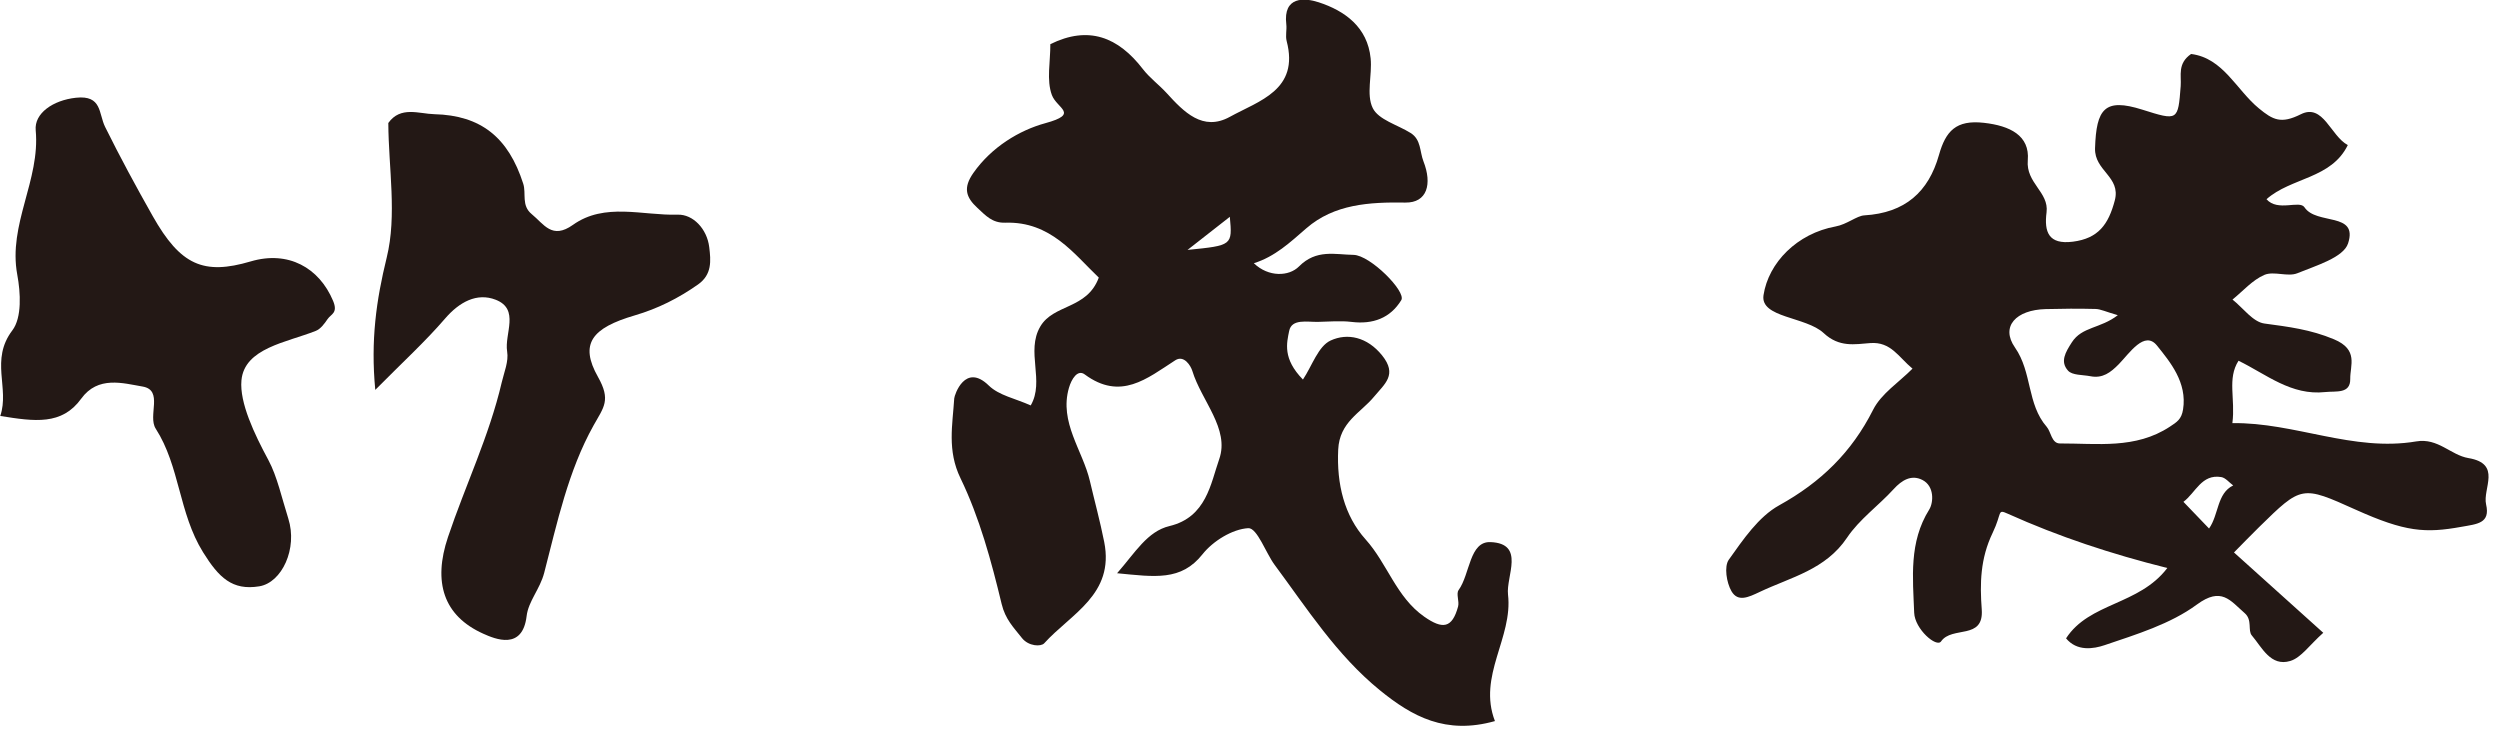 <?xml version="1.0" encoding="utf-8"?>
<!-- Generator: Adobe Illustrator 15.1.0, SVG Export Plug-In  -->
<!DOCTYPE svg PUBLIC "-//W3C//DTD SVG 1.1//EN" "http://www.w3.org/Graphics/SVG/1.1/DTD/svg11.dtd">
<svg version="1.1"
	 xmlns="http://www.w3.org/2000/svg" xmlns:xlink="http://www.w3.org/1999/xlink" xmlns:a="http://ns.adobe.com/AdobeSVGViewerExtensions/3.0/"
	 x="0px" y="0px" width="213px" height="63px" viewBox="0 0.437 213 63" overflow="visible" enable-background="new 0 0.437 213 63"
	 xml:space="preserve">
<defs>
</defs>
<path fill="#231815" d="M31.973,33.655c-0.399-4.222,0.081-7.625,0.976-11.278c0.884-3.605,0.156-7.605,0.135-11.461
	c1.046-1.468,2.618-0.781,3.914-0.75c3.974,0.097,6.314,1.976,7.582,5.926c0.27,0.84-0.18,1.85,0.72,2.587
	c1.049,0.858,1.729,2.188,3.513,0.918c2.716-1.935,5.946-0.78,8.931-0.87c1.303-0.04,2.494,1.21,2.682,2.763
	c0.14,1.154,0.254,2.336-0.96,3.189c-1.663,1.167-3.406,2.049-5.377,2.627c-3.67,1.076-4.737,2.42-3.14,5.247
	c1.116,1.976,0.493,2.575-0.373,4.123c-2.167,3.877-3.103,8.296-4.21,12.566c-0.36,1.389-1.348,2.414-1.498,3.688
	c-0.347,2.934-2.673,1.959-3.694,1.499c-3.387-1.522-4.299-4.384-3.006-8.232c1.48-4.406,3.514-8.611,4.58-13.183
	c0.203-0.871,0.601-1.775,0.46-2.633c-0.246-1.502,1.102-3.594-0.974-4.405c-1.599-0.624-3.098,0.19-4.316,1.606
	C36.232,29.541,34.308,31.295,31.973,33.655"/>
<path fill="#231815" d="M0.023,35.877c0.809-2.374-0.888-4.764,1.031-7.296c0.821-1.084,0.703-3.204,0.417-4.743
	C0.676,19.55,3.437,15.8,3.042,11.535c-0.133-1.437,1.463-2.557,3.426-2.77c2.238-0.243,1.922,1.346,2.489,2.488
	c1.275,2.574,2.646,5.104,4.061,7.606c2.356,4.166,4.319,5.041,8.343,3.85c3.191-0.944,5.832,0.528,7.02,3.366
	c0.435,1.04-0.179,1.114-0.473,1.55c-0.262,0.388-0.594,0.841-1,1.002c-2.48,0.986-6.087,1.462-6.337,4.219
	c-0.171,1.9,1.1,4.57,2.294,6.785c0.75,1.388,1.162,3.299,1.698,4.986c0.812,2.56-0.546,5.458-2.47,5.774
	c-2.307,0.379-3.453-0.749-4.794-2.907c-2.075-3.341-1.967-7.31-4.031-10.524c-0.703-1.096,0.685-3.284-1.122-3.59
	c-1.669-0.285-3.801-0.935-5.228,1.036C5.266,36.688,2.941,36.347,0.023,35.877"/>
<path fill="#231815" d="M210.311,39.466c-1.516-0.255-2.584-1.736-4.449-1.42c-5.379,0.911-10.358-1.633-15.663-1.558
	c0.268-2.088-0.456-3.783,0.524-5.316c2.387,1.164,4.484,2.985,7.388,2.668c0.913-0.1,2.149,0.179,2.13-1.118
	c-0.017-1.161,0.729-2.489-1.386-3.378c-2.006-0.84-3.89-1.067-5.928-1.343c-0.979-0.132-1.815-1.328-2.717-2.042
	c0.896-0.724,1.697-1.663,2.714-2.101c0.81-0.347,1.995,0.194,2.817-0.143c1.574-0.646,3.923-1.335,4.315-2.54
	c0.884-2.708-2.695-1.537-3.715-3.078c-0.419-0.633-2.27,0.406-3.235-0.686c2.102-1.865,5.52-1.727,6.927-4.614
	c-1.458-0.77-2.095-3.581-4.003-2.625c-1.688,0.844-2.369,0.487-3.57-0.5c-1.926-1.581-3.038-4.292-5.779-4.636
	c-1.181,0.818-0.815,1.831-0.886,2.736c-0.227,2.967-0.228,2.967-3.277,2.005c-3.199-1.01-3.913-0.077-4.02,3.289
	c-0.062,1.941,2.217,2.419,1.683,4.446c-0.54,2.054-1.408,3.24-3.567,3.516c-2.086,0.267-2.459-0.836-2.247-2.5
	c0.219-1.723-1.769-2.488-1.599-4.433c0.185-2.12-1.533-2.947-3.739-3.194c-2.379-0.268-3.255,0.708-3.827,2.736
	c-0.891,3.159-2.894,4.943-6.362,5.149c-0.644,0.038-1.482,0.771-2.449,0.946c-3.275,0.596-5.715,3.081-6.139,5.854
	c-0.297,1.939,3.617,1.819,5.127,3.231c1.319,1.233,2.646,0.952,3.963,0.851c1.772-0.137,2.429,1.213,3.605,2.178
	c-1.148,1.16-2.662,2.125-3.356,3.502c-1.827,3.623-4.45,6.175-8.004,8.142c-1.763,0.975-3.071,2.922-4.294,4.637
	c-0.41,0.577-0.192,1.956,0.23,2.683c0.55,0.943,1.439,0.518,2.408,0.058c2.666-1.261,5.605-1.886,7.441-4.624
	c1.047-1.562,2.679-2.721,3.967-4.133c0.708-0.777,1.519-1.252,2.445-0.784c1.048,0.531,0.954,1.938,0.583,2.53
	c-1.737,2.785-1.389,5.806-1.278,8.784c0.053,1.399,1.904,2.996,2.29,2.445c0.942-1.349,3.662-0.085,3.466-2.73
	c-0.162-2.186-0.131-4.322,0.93-6.521c0.829-1.721,0.362-2.044,1.297-1.624c4.329,1.947,8.831,3.436,13.585,4.621
	c-2.421,3.182-6.639,2.926-8.628,5.993c0.924,1.126,2.333,0.904,3.287,0.58c2.713-0.921,5.599-1.797,7.854-3.456
	c2.101-1.546,2.843-0.348,4.082,0.731c0.67,0.583,0.244,1.477,0.603,1.896c0.864,1.015,1.605,2.68,3.276,2.177
	c0.931-0.28,1.628-1.348,2.813-2.401c-2.707-2.436-5.158-4.64-7.607-6.845c0.782-0.791,1.446-1.479,2.13-2.151
	c3.638-3.566,3.639-3.564,8.249-1.489c4.21,1.893,5.912,2.015,8.999,1.456c1.323-0.239,2.48-0.282,2.102-1.909
	C211.503,42.069,213.181,39.947,210.311,39.466 M184.865,36.795c-2.918,1.919-6.184,1.414-9.363,1.424
	c-0.706,0.002-0.76-1.001-1.116-1.408c-1.703-1.953-1.232-4.644-2.71-6.765c-1.252-1.797,0.096-3.207,2.606-3.274
	c1.419-0.038,2.842-0.049,4.261-0.011c0.426,0.011,0.847,0.228,1.894,0.53c-1.488,1.151-3.05,0.968-3.913,2.308
	c-0.556,0.862-1.019,1.651-0.326,2.419c0.364,0.403,1.248,0.345,1.902,0.473c1.04,0.206,1.721-0.312,2.427-1.031
	c0.911-0.932,2.188-2.901,3.249-1.579c1.113,1.388,2.586,3.141,2.221,5.444C185.863,36.166,185.468,36.398,184.865,36.795
	 M188.211,45.467c-0.939-0.979-1.561-1.627-2.183-2.274c1.038-0.769,1.542-2.389,3.223-2.109c0.368,0.061,0.68,0.467,1.016,0.713
	C188.872,42.473,189.054,44.27,188.211,45.467"/>
<path fill="#231815" d="M128.483,51.096c-0.181-1.562,1.497-4.347-1.487-4.472c-1.813-0.077-1.736,2.719-2.724,4.09
	c-0.226,0.312,0.078,0.961-0.044,1.404c-0.506,1.847-1.306,1.962-2.882,0.86c-2.388-1.669-3.133-4.511-4.998-6.585
	c-1.814-2.021-2.472-4.705-2.333-7.649c0.111-2.358,1.907-3.122,3.051-4.505c0.91-1.1,2.014-1.872,0.689-3.522
	c-1.264-1.571-2.952-1.931-4.386-1.268c-1.057,0.487-1.573,2.146-2.358,3.326c-1.746-1.783-1.38-3.114-1.173-4.143
	c0.213-1.058,1.538-0.752,2.452-0.771c0.955-0.018,1.924-0.112,2.865,0.003c1.814,0.222,3.296-0.319,4.236-1.857
	c0.439-0.721-2.646-3.834-4.074-3.855c-1.55-0.022-3.163-0.506-4.643,0.987c-0.851,0.858-2.593,0.93-3.847-0.276
	c1.81-0.562,3.095-1.782,4.48-2.981c2.375-2.056,5.365-2.235,8.429-2.186c1.86,0.029,2.301-1.578,1.543-3.513
	c-0.326-0.833-0.188-1.848-1.093-2.416c-1.113-0.697-2.74-1.127-3.228-2.123c-0.57-1.159-0.037-2.815-0.179-4.236
	c-0.264-2.656-2.19-4.048-4.428-4.778c-1.202-0.392-3.043-0.525-2.758,1.875c0.056,0.471-0.087,0.981,0.031,1.429
	c1.096,4.177-2.361,5.088-4.837,6.455c-2.307,1.273-3.924-0.417-5.391-2.026c-0.644-0.705-1.439-1.284-2.018-2.035
	c-2.111-2.745-4.637-3.732-7.889-2.129c0.009,1.5-0.337,3.064,0.129,4.329c0.427,1.159,2.385,1.601-0.559,2.405
	c-2.21,0.604-4.577,2.032-6.125,4.235c-0.89,1.268-0.649,2.074,0.35,2.99c0.688,0.631,1.248,1.289,2.367,1.253
	c3.862-0.127,5.856,2.669,7.966,4.676c-0.999,2.716-3.849,2.239-4.983,4.167c-1.251,2.127,0.394,4.657-0.817,6.725
	c-1.28-0.581-2.707-0.849-3.57-1.693c-2.019-1.975-2.928,0.807-2.946,1.096c-0.14,2.252-0.615,4.429,0.533,6.799
	c1.627,3.359,2.628,7.066,3.508,10.719c0.313,1.303,1.02,1.998,1.726,2.893c0.569,0.721,1.631,0.75,1.899,0.452
	c2.27-2.512,6.002-4.153,5.113-8.63c-0.352-1.775-0.834-3.535-1.22-5.193c-0.602-2.595-2.634-5.006-1.786-7.939
	c0.218-0.753,0.734-1.598,1.344-1.147c3.063,2.264,5.302,0.353,7.713-1.202c0.757-0.488,1.331,0.494,1.453,0.895
	c0.772,2.548,3.203,4.946,2.293,7.529c-0.724,2.057-1.085,4.945-4.233,5.698c-1.895,0.452-2.922,2.261-4.467,4.02
	c3.214,0.311,5.455,0.684,7.278-1.617c0.893-1.126,2.535-2.141,3.896-2.223c0.754-0.045,1.516,2.14,2.237,3.111
	c2.754,3.713,5.283,7.684,8.958,10.682c2.779,2.266,5.632,3.821,9.823,2.644C125.882,58.021,128.912,54.777,128.483,51.096
	 M101.178,21.729c1.439-1.126,2.786-2.18,3.603-2.819C105.003,21.343,104.998,21.349,101.178,21.729"/>
<rect id="_x3C_スライス_x3E__1_" fill="none" width="213" height="63"/>
</svg>
